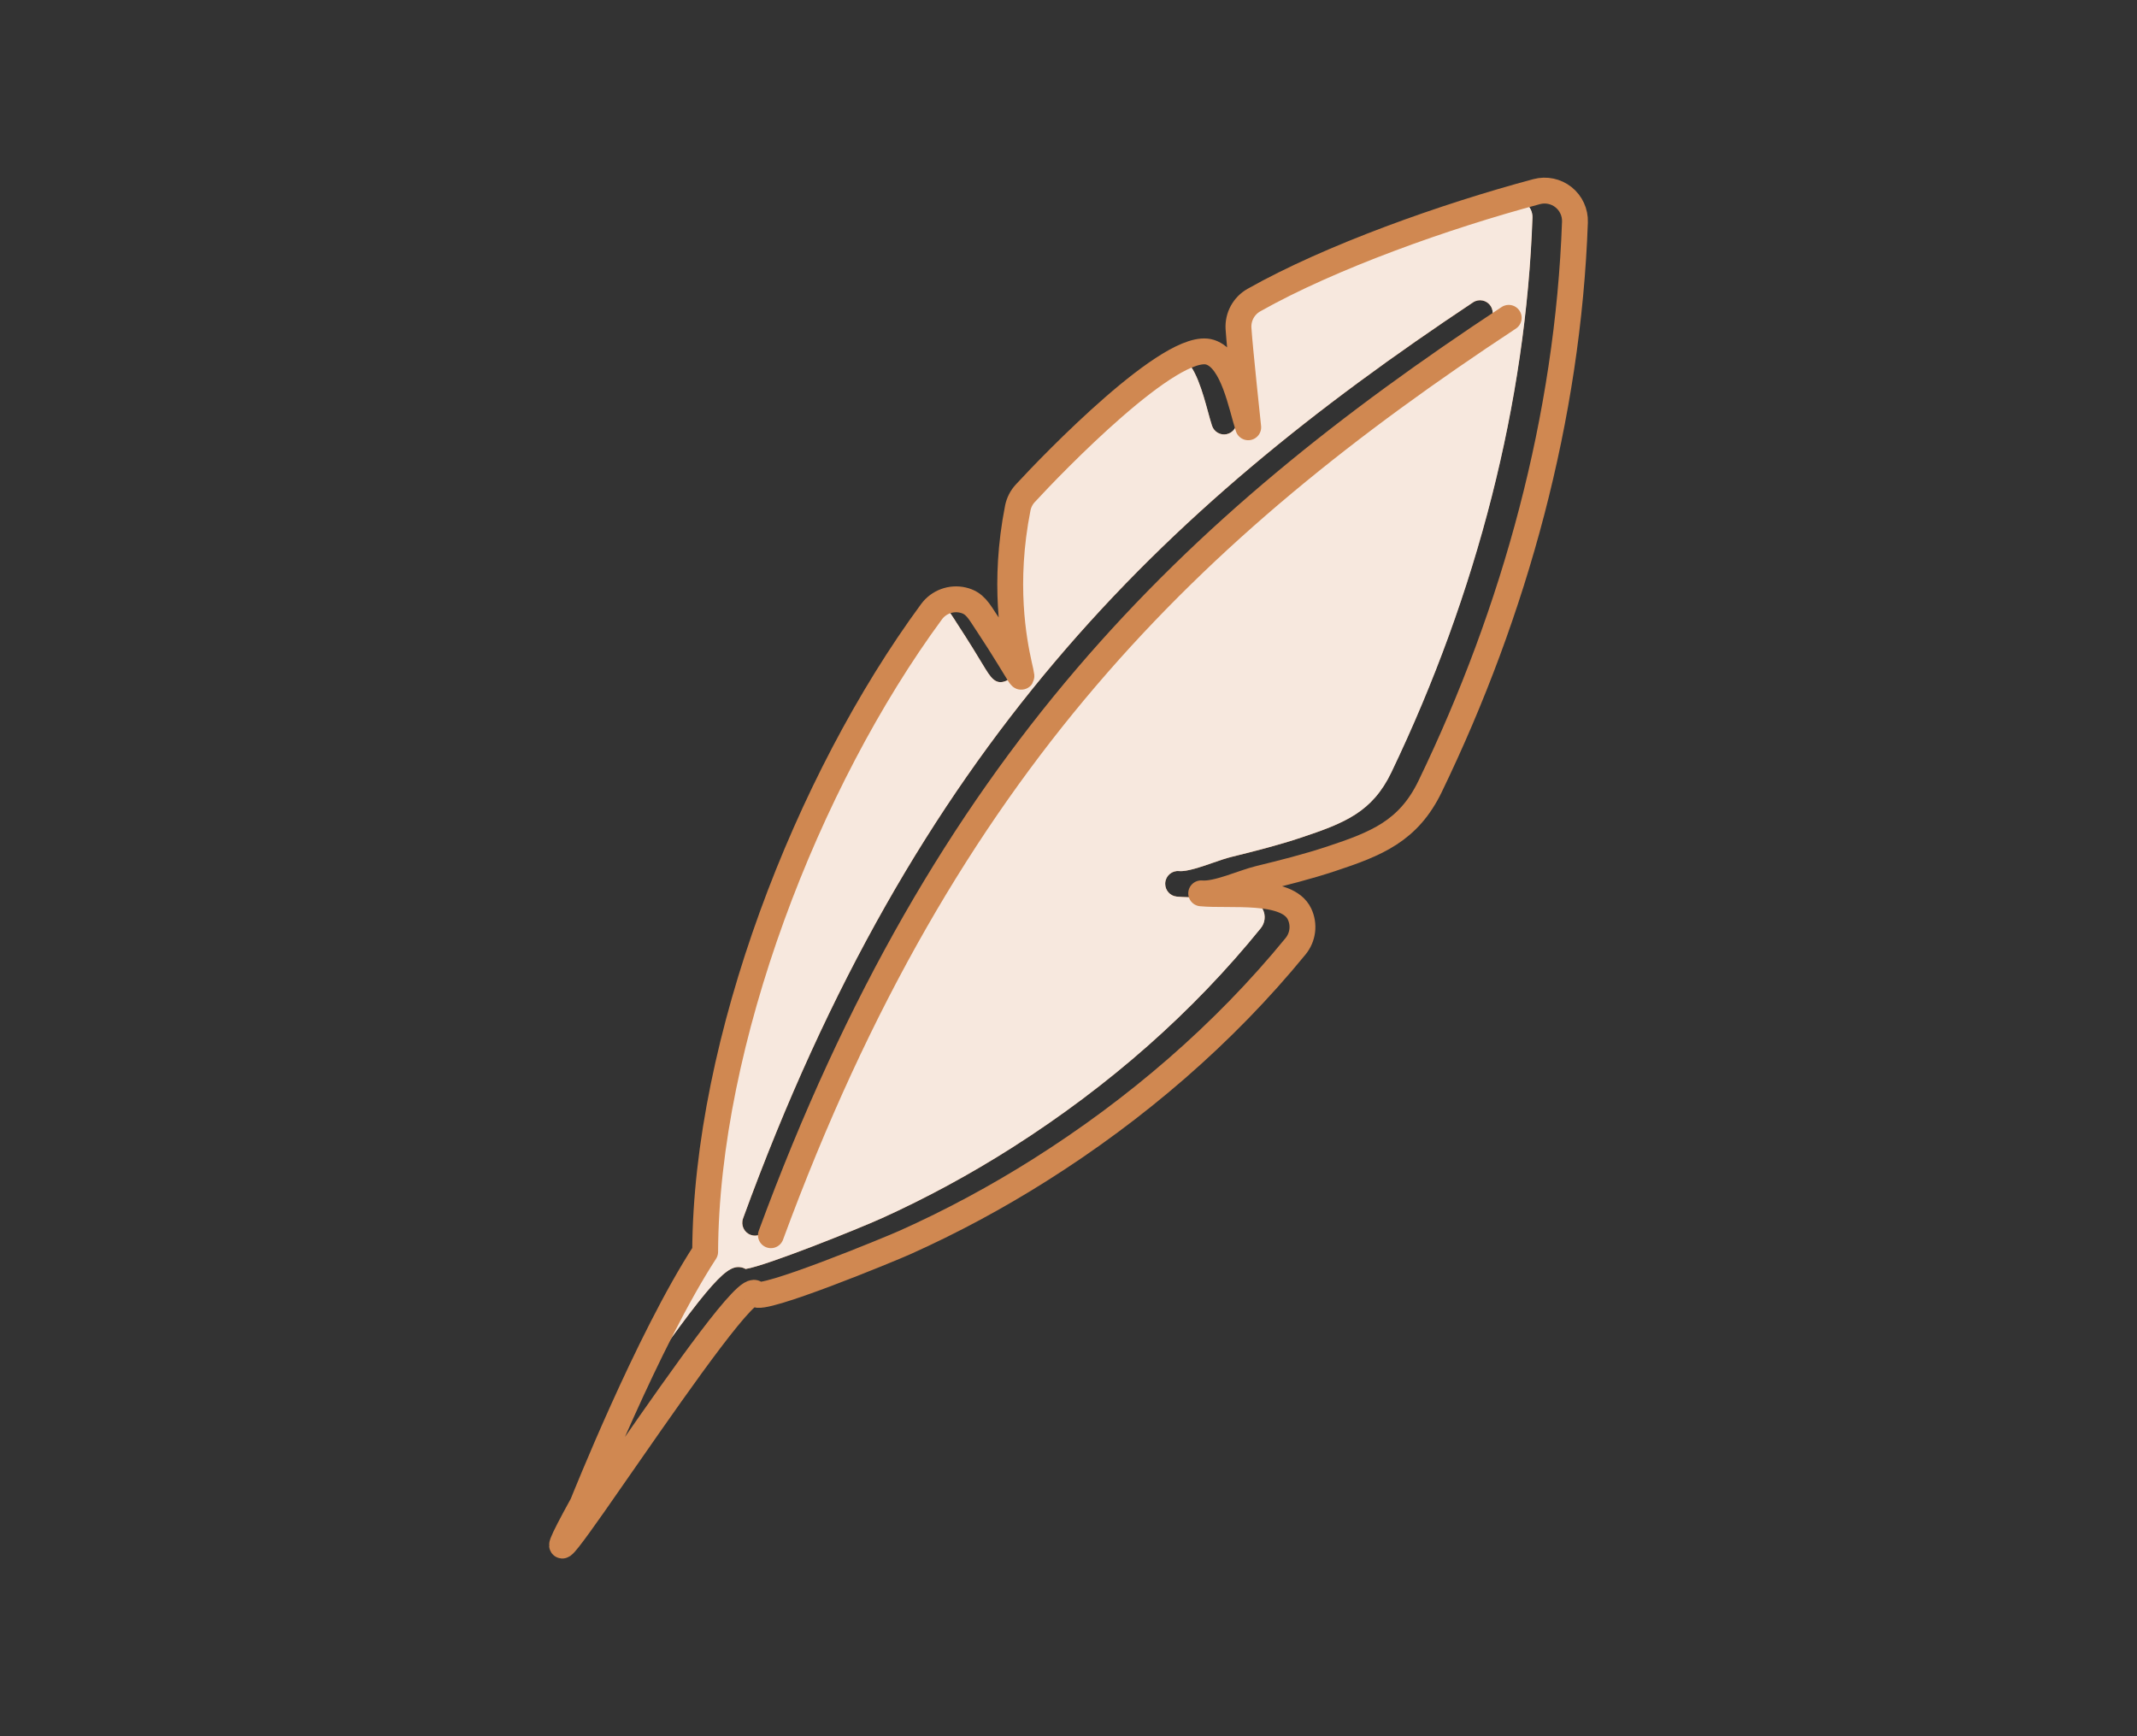 <?xml version="1.0" encoding="UTF-8"?><svg id="Layer_1" xmlns="http://www.w3.org/2000/svg" viewBox="0 0 800 650"><rect x="0" y="0" width="800" height="650" fill="#333333" stroke="none"/><defs><style>.cls-1{fill:#f7e8de;}.cls-2{fill:none;stroke:#d08851;stroke-linecap:round;stroke-linejoin:round;stroke-width:9.68px;}.cls-3{fill:#d08851;}</style></defs><g><path class="cls-3" d="M558.03,114.56c-1.44-2.22-4.39-2.83-6.59-1.36-117.46,78.12-208.88,166.34-273.27,342.94-.91,2.49,.35,5.25,2.82,6.16,.54,.21,1.09,.3,1.64,.3,1.93,0,3.76-1.2,4.47-3.14,63.5-174.14,153.69-261.17,269.58-338.25,2.2-1.46,2.8-4.43,1.35-6.65Zm-37.14,174.5c-7.17,14.96-17.46,19.04-33.67,24.46-8.54,2.86-17.33,5.09-26.33,7.31-2.04,.5-4.39,1.32-6.87,2.18-4.35,1.51-9.76,3.39-12.64,3.1-2.62-.24-4.94,1.68-5.18,4.32-.01,.16-.02,.31-.02,.47,0,2.44,1.84,4.53,4.3,4.76,.01,.01,.02,.01,.03,.01,2.76,.25,6.04,.27,9.51,.28,8.21,.03,20.63,.07,22.78,4.65,1.05,2.25,.74,4.95-.83,6.88-25.38,31.34-56.63,58.93-92.86,82.01-15.87,10.11-32.4,19.06-49.13,26.63-8.43,3.81-42.98,17.72-50.88,18.96-.67-.39-1.43-.63-2.23-.7-5.51-.49-12.4,6.91-47.94,58.34,12.25-28.11,24.06-51.49,33.5-66.14,.49-.78,.77-1.67,.77-2.59,.33-72.22,34.19-168.78,82.36-234.83,1.23-1.68,3.15-2.65,5.17-2.65,.48,0,.98,.06,1.47,.18,1.88,.44,2.53,1.24,5.02,5.1,.29,.45,.59,.93,.91,1.43,4.84,7.4,7.99,12.64,9.88,15.77,2.75,4.55,4.56,7.56,8.5,5.95,3.92-1.6,3.06-5.42,2.37-8.5-1.76-7.86-6.43-28.75-.78-57.66,.23-1.17,.77-2.25,1.57-3.14,1.63-1.77,16.3-17.77,32.19-31.74,23.74-20.84,30.22-19.57,30.88-19.35,4.51,1.47,7.69,13.13,9.4,19.4,.54,1.96,1.04,3.81,1.55,5.39,.76,2.34,3.14,3.72,5.51,3.2,2.38-.51,4-2.76,3.74-5.2-.03-.3-3.17-29.86-3.56-36.5-.15-2.46,1.13-4.82,3.25-6.04,29.57-16.84,72.57-31.6,102.94-39.81,1.97-.52,4.08-.08,5.65,1.19,1.59,1.29,2.5,3.27,2.43,5.31-2.4,68.72-20.65,140.49-52.78,207.57Z"/><path class="cls-1" d="M571.25,76.18c-1.57-1.26-3.69-1.71-5.65-1.19-30.37,8.21-73.37,22.97-102.94,39.81-2.12,1.22-3.4,3.58-3.25,6.04,.38,6.64,3.52,36.2,3.56,36.5,.25,2.44-1.36,4.69-3.74,5.2-2.37,.52-4.75-.86-5.51-3.2-.51-1.57-1.01-3.42-1.55-5.39-1.71-6.27-4.89-17.93-9.4-19.4-.66-.22-7.14-1.5-30.88,19.35-15.9,13.96-30.57,29.96-32.19,31.74-.8,.89-1.34,1.96-1.57,3.14-5.65,28.91-.98,49.81,.78,57.66,.69,3.08,1.55,6.9-2.37,8.5-3.94,1.61-5.75-1.4-8.5-5.95-1.89-3.12-5.04-8.37-9.88-15.77-.32-.5-.63-.98-.91-1.43-2.49-3.86-3.14-4.65-5.02-5.1-.49-.12-.99-.18-1.47-.18-2.02,0-3.94,.96-5.17,2.65-48.17,66.05-82.03,162.61-82.36,234.83,0,.92-.27,1.82-.77,2.59-9.44,14.65-21.25,38.03-33.5,66.14,35.54-51.43,42.43-58.83,47.94-58.34,.8,.07,1.56,.31,2.23,.7,7.91-1.24,42.45-15.15,50.88-18.96,16.72-7.57,33.26-16.52,49.13-26.63,36.24-23.08,67.49-50.67,92.86-82.01,1.57-1.93,1.89-4.63,.83-6.88-2.15-4.59-14.57-4.62-22.78-4.65-3.47-.01-6.75-.02-9.51-.28-.01,0-.02,0-.03-.01-2.46-.23-4.3-2.33-4.3-4.76,0-.16,.01-.31,.02-.47,.24-2.64,2.56-4.57,5.18-4.32,2.88,.29,8.29-1.6,12.64-3.1,2.48-.86,4.83-1.68,6.87-2.18,9-2.23,17.79-4.45,26.33-7.31,16.21-5.42,26.5-9.5,33.67-24.46,32.13-67.08,50.38-138.85,52.78-207.57,.08-2.04-.83-4.02-2.43-5.31Zm-14.57,45.03c-115.89,77.08-206.08,164.11-269.58,338.25-.71,1.94-2.54,3.14-4.47,3.14-.55,0-1.1-.09-1.64-.3-2.47-.91-3.73-3.67-2.82-6.16,64.39-176.59,155.81-264.82,273.27-342.94,2.2-1.46,5.15-.85,6.59,1.36,1.45,2.22,.85,5.19-1.35,6.65Z"/></g><path class="cls-2" d="M369.47,233.3c-3.1-4.7-4.54-7.59-8.98-8.63-4.43-1.04-9.06,.67-11.76,4.33-46.7,63.46-84.39,160.81-84.75,239.65-21.55,33.15-45.51,93.64-45.97,94.6-34.73,63,60.43-88.46,64.88-78.83,1.54,3.34,50.45-16.83,55.86-19.26,17.48-7.83,34.4-16.95,50.6-27.18,35.86-22.63,68.79-50.85,95.66-83.73,2.78-3.4,3.36-8.1,1.47-12.07-4.61-9.74-26.11-6.7-36.81-7.73,5.86,.56,15.66-4.03,21.47-5.45,9.12-2.23,18.24-4.52,27.16-7.47,16.96-5.62,28.98-10.35,37.09-27.15,31.73-65.66,51.61-138.21,54.2-211.25,.13-3.6-1.47-7.06-4.28-9.3-2.82-2.25-6.55-3.02-10.03-2.09-34.22,9.16-77.24,24.44-105.88,40.61-3.78,2.14-6.02,6.25-5.76,10.59,.41,6.88,3.64,37.03,3.64,37.03-2.62-8.08-5.6-25.31-14.26-28.1-14.28-4.62-58.86,41.58-69.22,52.84-1.42,1.54-2.38,3.44-2.79,5.5-11.15,56.49,16.21,85.15-11.53,43.08Zm195.33-114.31c-118.61,78.18-210.99,166.22-276.21,343.45"/></svg>